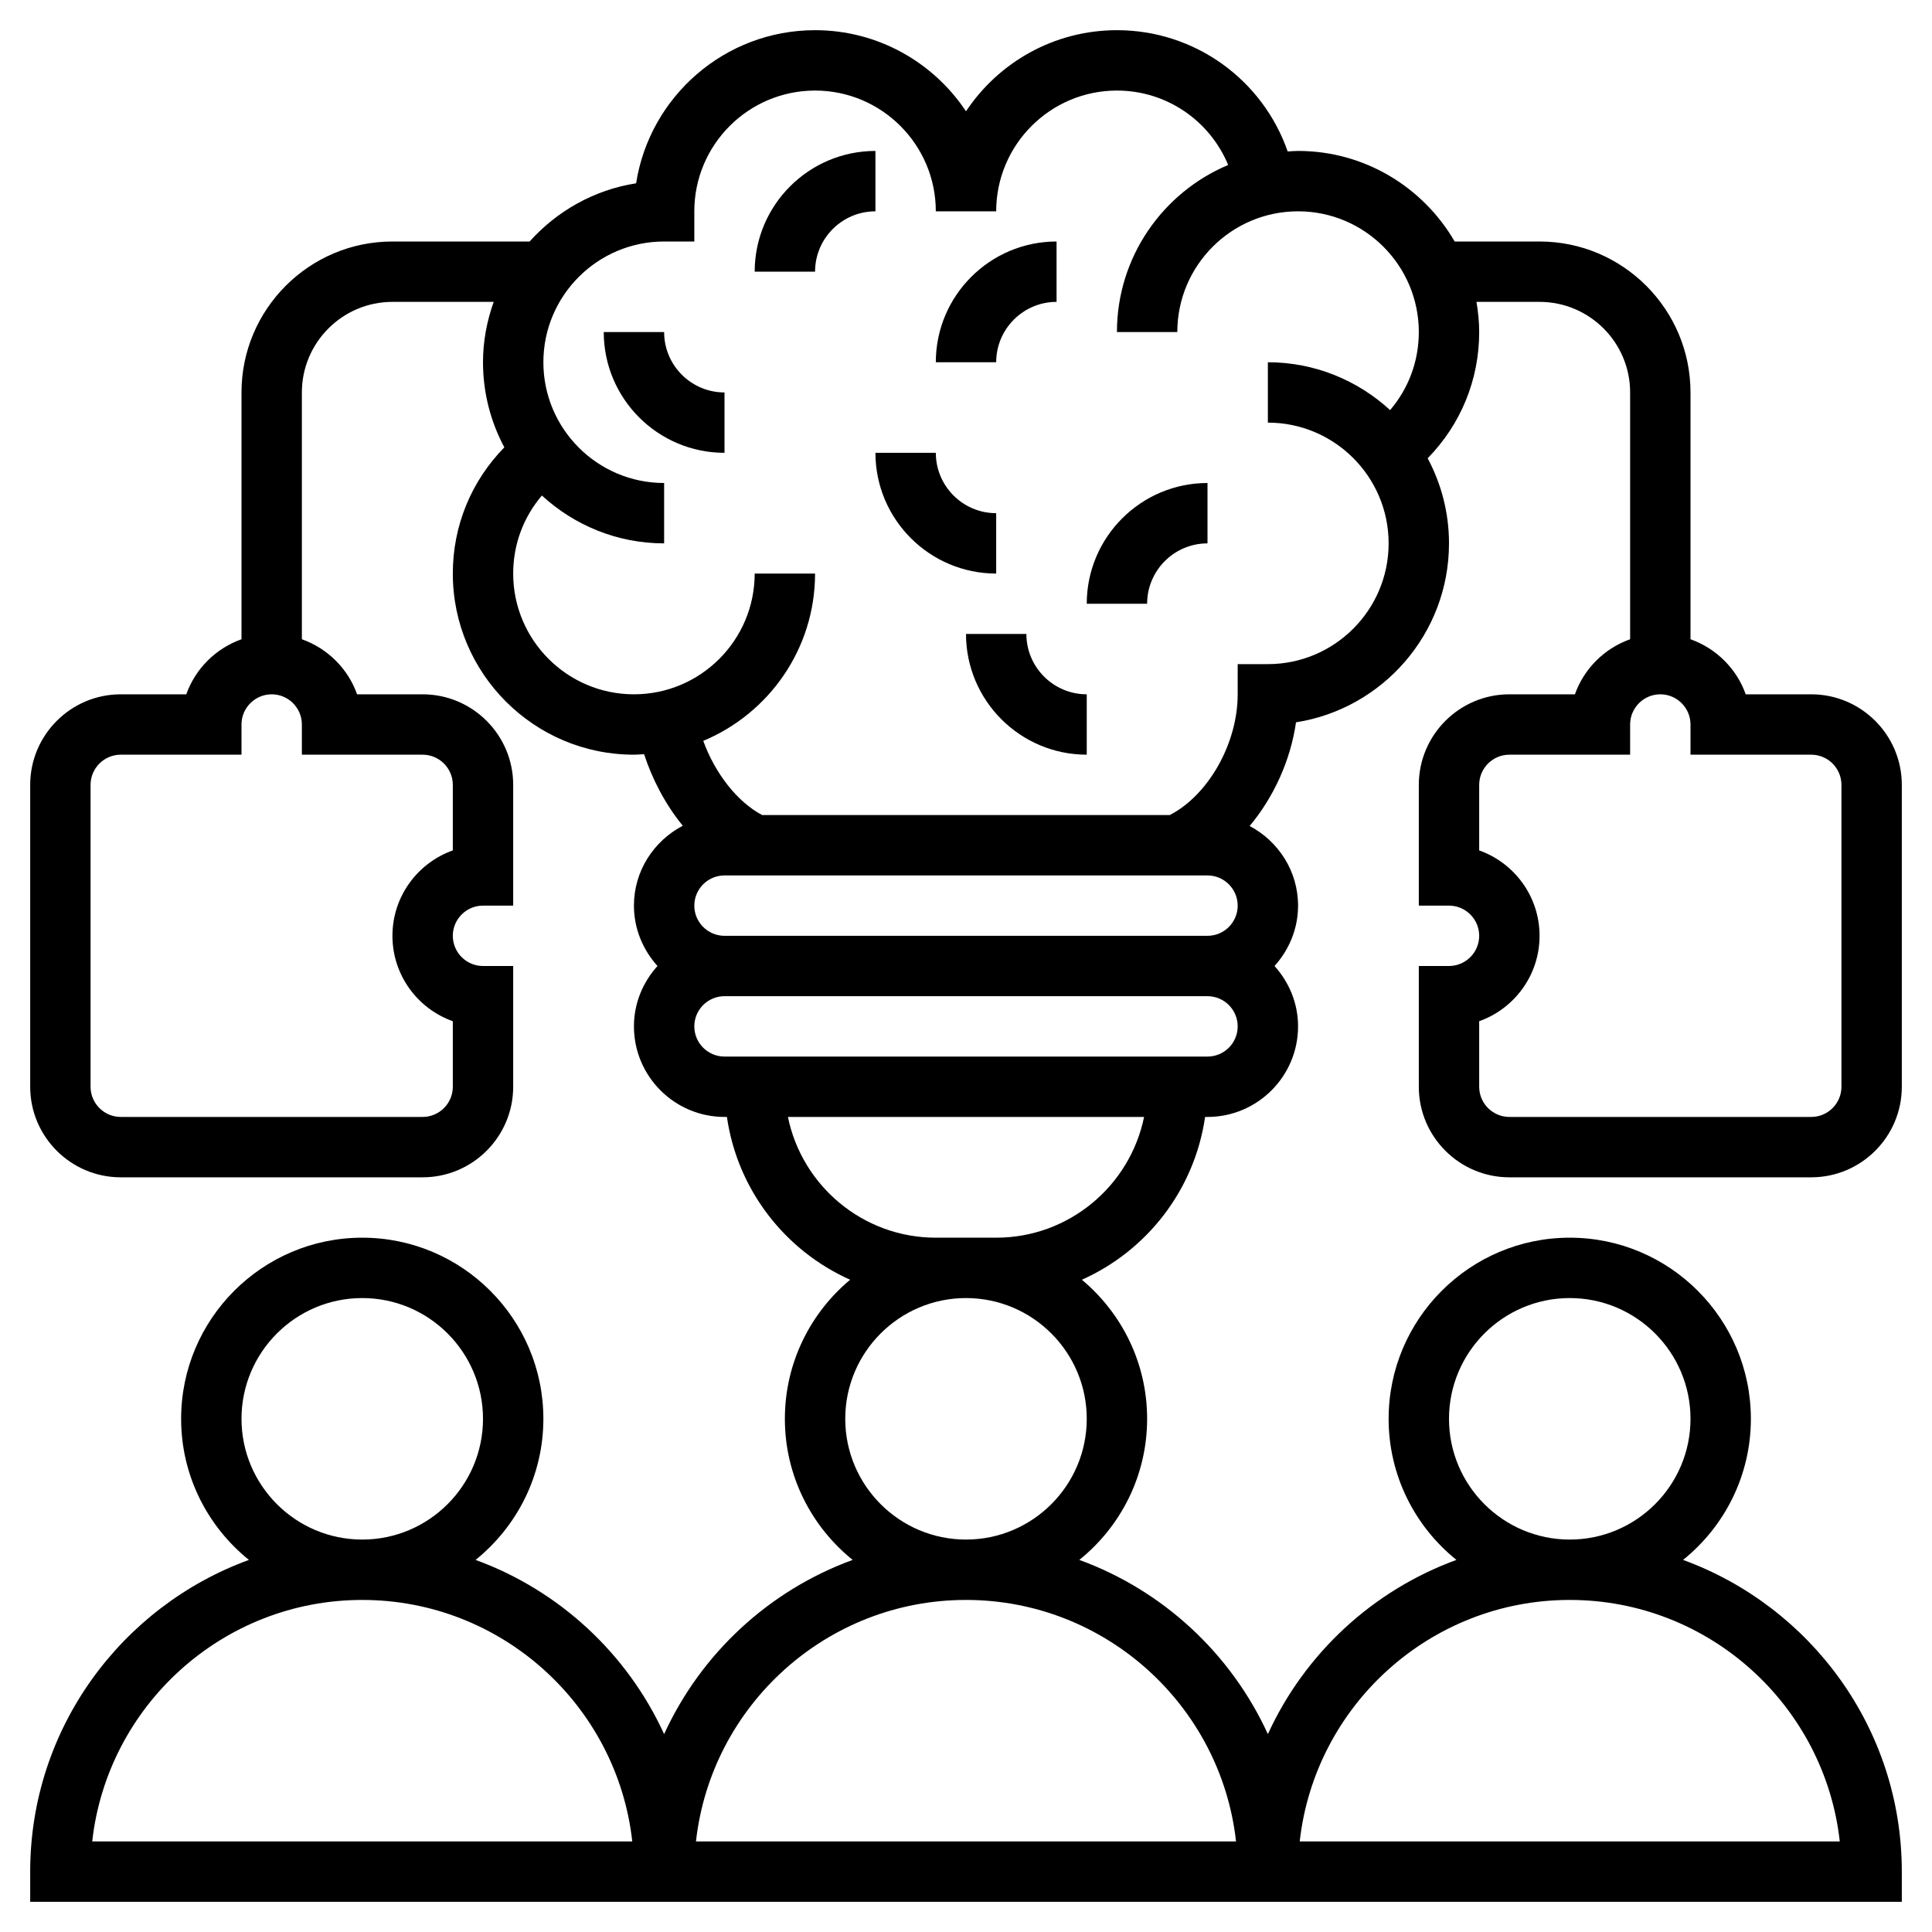 <svg id="Layer_5" enable-background="new 0 0 64 64" height="512" viewBox="0 0 64 64" width="512" xmlns="http://www.w3.org/2000/svg"><path d="m34 21h-2c0 2.206 1.794 4 4 4v-2c-1.103 0-2-.897-2-2z"/><path d="m22 11h-2c0 2.206 1.794 4 4 4v-2c-1.103 0-2-.897-2-2z"/><path d="m33 17c-1.103 0-2-.897-2-2h-2c0 2.206 1.794 4 4 4z"/><path d="m29 5c-2.206 0-4 1.794-4 4h2c0-1.103.897-2 2-2z"/><path d="m35 10v-2c-2.206 0-4 1.794-4 4h2c0-1.103.897-2 2-2z"/><path d="m36 20h2c0-1.103.897-2 2-2v-2c-2.206 0-4 1.794-4 4z"/><path d="m48 32h-1v4c0 1.654 1.346 3 3 3h10c1.654 0 3-1.346 3-3v-10c0-1.654-1.346-3-3-3h-2.171c-.301-.85-.978-1.522-1.829-1.824v-8.176c0-2.757-2.243-5-5-5h-2.812c-1.039-1.79-2.973-3-5.188-3-.116 0-.23.011-.344.017-.827-2.373-3.068-4.017-5.656-4.017-2.084 0-3.924 1.068-5 2.687-1.076-1.619-2.916-2.687-5-2.687-2.993 0-5.481 2.203-5.928 5.072-1.395.217-2.625.923-3.528 1.928h-4.544c-2.757 0-5 2.243-5 5v8.176c-.85.302-1.527.974-1.829 1.824h-2.171c-1.654 0-3 1.346-3 3v10c0 1.654 1.346 3 3 3h10c1.654 0 3-1.346 3-3v-4h-1c-.551 0-1-.449-1-1s.449-1 1-1h1v-4c0-1.654-1.346-3-3-3h-2.171c-.301-.85-.978-1.522-1.829-1.824v-8.176c0-1.654 1.346-3 3-3h3.354c-.223.627-.354 1.298-.354 2 0 1.019.257 1.978.707 2.819-1.09 1.113-1.707 2.59-1.707 4.181 0 3.309 2.691 6 6 6 .114 0 .224-.011.336-.017.267.818.695 1.652 1.281 2.371-.956.502-1.617 1.493-1.617 2.646 0 .771.301 1.468.78 2-.48.532-.78 1.229-.78 2 0 1.654 1.346 3 3 3h.08c.348 2.414 1.926 4.432 4.082 5.393-1.32 1.102-2.162 2.757-2.162 4.607 0 1.888.879 3.573 2.246 4.674-2.774 1.012-5.026 3.103-6.246 5.771-1.22-2.667-3.472-4.759-6.246-5.771 1.367-1.101 2.246-2.786 2.246-4.674 0-3.309-2.691-6-6-6s-6 2.691-6 6c0 1.888.879 3.573 2.246 4.674-4.219 1.539-7.246 5.58-7.246 10.326v1h20 2 18 2 20v-1c0-4.746-3.027-8.787-7.246-10.326 1.367-1.101 2.246-2.786 2.246-4.674 0-3.309-2.691-6-6-6s-6 2.691-6 6c0 1.888.879 3.573 2.246 4.674-2.774 1.012-5.026 3.103-6.246 5.771-1.22-2.667-3.472-4.759-6.246-5.771 1.367-1.101 2.246-2.786 2.246-4.674 0-1.85-.842-3.505-2.162-4.607 2.156-.961 3.734-2.979 4.082-5.393h.08c1.654 0 3-1.346 3-3 0-.771-.301-1.468-.78-2 .48-.532.78-1.229.78-2 0-1.147-.654-2.134-1.603-2.638.792-.951 1.351-2.16 1.535-3.434 2.868-.449 5.068-2.937 5.068-5.928 0-1.019-.257-1.978-.707-2.819 1.09-1.113 1.707-2.59 1.707-4.181 0-.341-.035-.674-.09-1h2.09c1.654 0 3 1.346 3 3v8.176c-.85.302-1.527.973-1.829 1.824h-2.171c-1.654 0-3 1.346-3 3v4h1c.551 0 1 .449 1 1s-.449 1-1 1zm-34-7c.551 0 1 .449 1 1v2.171c-1.164.413-2 1.525-2 2.829s.836 2.416 2 2.829v2.171c0 .552-.449 1-1 1h-10c-.551 0-1-.448-1-1v-10c0-.551.449-1 1-1h4v-1c0-.551.449-1 1-1s1 .449 1 1v1zm-6 22c0-2.206 1.794-4 4-4s4 1.794 4 4-1.794 4-4 4-4-1.794-4-4zm-4.945 14c.499-4.494 4.32-8 8.945-8s8.446 3.506 8.945 8zm44.945-14c0-2.206 1.794-4 4-4s4 1.794 4 4-1.794 4-4 4-4-1.794-4-4zm4 6c4.625 0 8.446 3.506 8.945 8h-17.89c.499-4.494 4.32-8 8.945-8zm-12-24c.551 0 1 .449 1 1s-.449 1-1 1h-16c-.551 0-1-.449-1-1s.449-1 1-1zm.945 32h-17.89c.499-4.494 4.32-8 8.945-8s8.446 3.506 8.945 8zm-8.945-10c-2.206 0-4-1.794-4-4s1.794-4 4-4 4 1.794 4 4-1.794 4-4 4zm1-10h-2c-2.414 0-4.434-1.721-4.899-4h11.798c-.465 2.279-2.485 4-4.899 4zm7-6h-16c-.551 0-1-.448-1-1s.449-1 1-1h16c.551 0 1 .448 1 1s-.449 1-1 1zm2-13h-1v1c0 1.636-.979 3.347-2.251 4h-13.5c-.822-.432-1.56-1.376-1.953-2.458 2.172-.904 3.704-3.046 3.704-5.542h-2c0 2.206-1.794 4-4 4s-4-1.794-4-4c0-.967.341-1.87.951-2.585 1.068.981 2.488 1.585 4.049 1.585v-2c-2.206 0-4-1.794-4-4s1.794-4 4-4h1v-1c0-2.206 1.794-4 4-4s4 1.794 4 4h2c0-2.206 1.794-4 4-4 1.646 0 3.078 1 3.685 2.465-2.162.908-3.685 3.047-3.685 5.535h2c0-2.206 1.794-4 4-4s4 1.794 4 4c0 .967-.341 1.87-.951 2.585-1.068-.981-2.488-1.585-4.049-1.585v2c2.206 0 4 1.794 4 4s-1.794 4-4 4zm7 11.829c1.164-.413 2-1.525 2-2.829s-.836-2.416-2-2.829v-2.171c0-.551.449-1 1-1h4v-1c0-.551.449-1 1-1s1 .449 1 1v1h4c.551 0 1 .449 1 1v10c0 .552-.449 1-1 1h-10c-.551 0-1-.448-1-1z"/></svg>